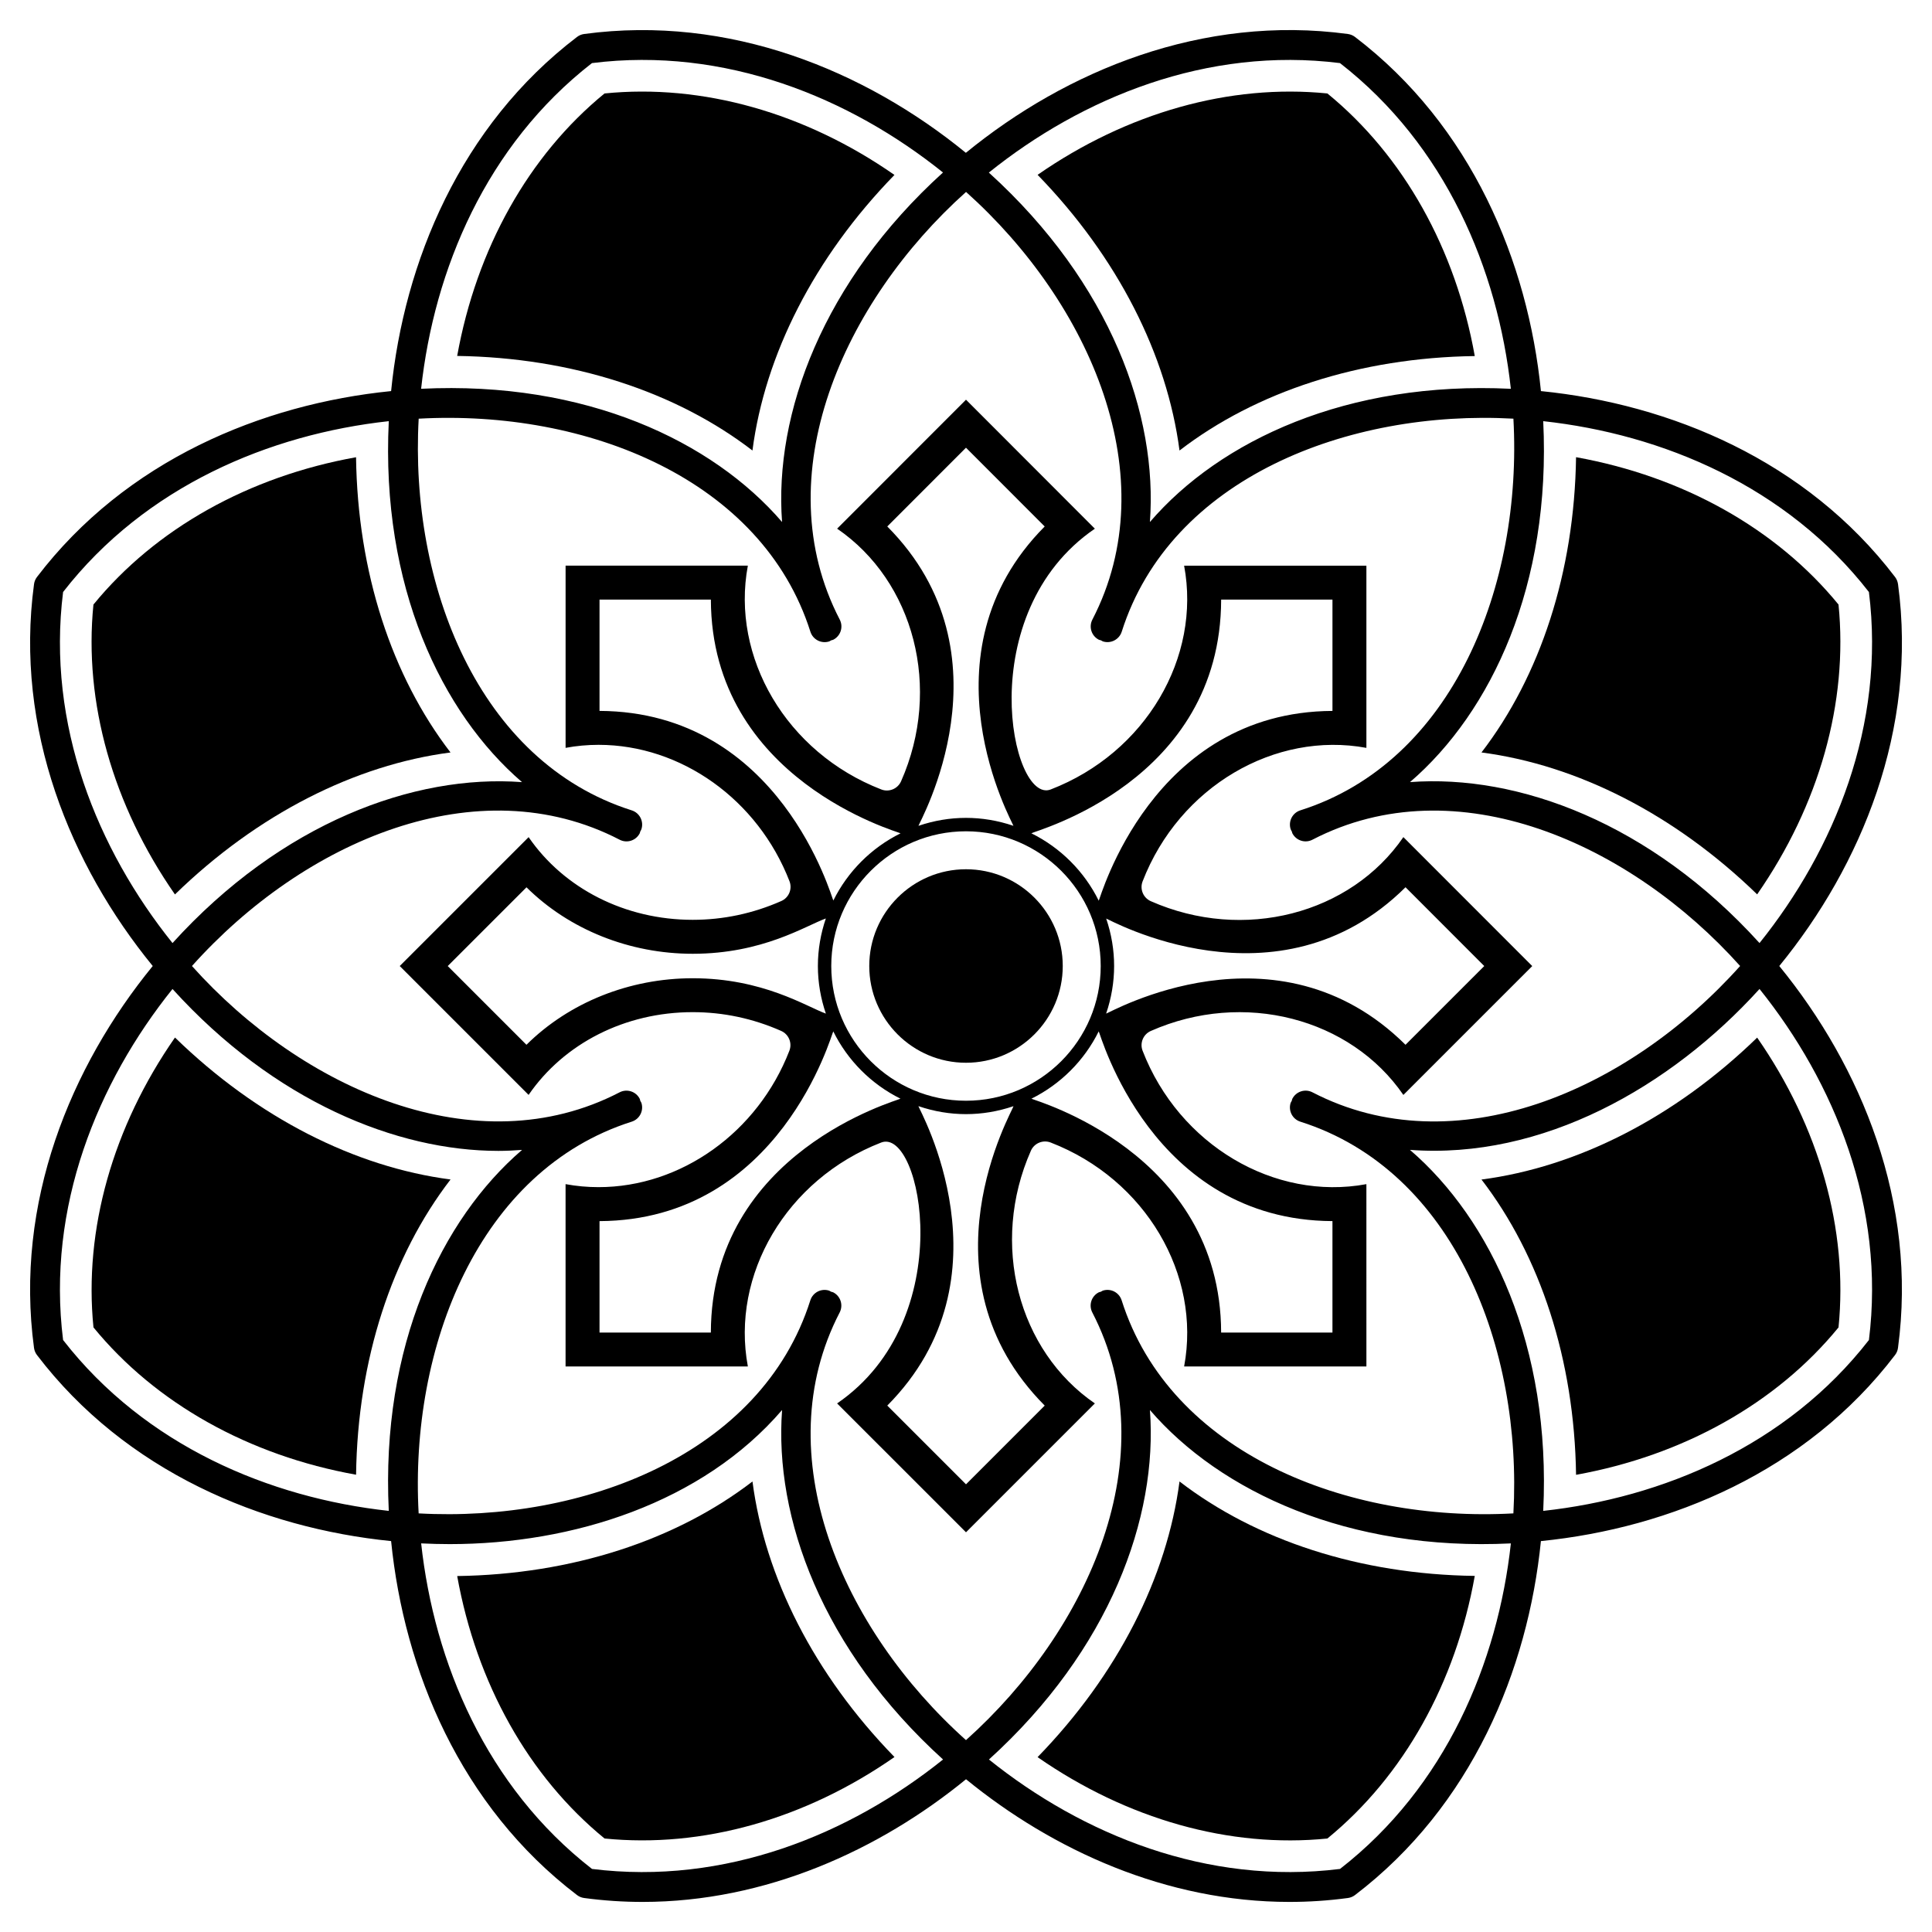 <?xml version="1.0" encoding="UTF-8"?>
<!-- Uploaded to: SVG Repo, www.svgrepo.com, Generator: SVG Repo Mixer Tools -->
<svg fill="#000000" width="800px" height="800px" version="1.1" viewBox="144 144 512 512" xmlns="http://www.w3.org/2000/svg">
 <g>
  <path d="m263.39 343.41c-15.555-20.227-24.621-47.715-25.035-78.238-28.371 5.086-53.109 18.883-69.594 39.043-2.602 25.91 5.137 53.16 21.602 76.82 21.879-21.293 47.727-34.324 73.027-37.625z"/>
  <path d="m534.83 238.36c-5.062-28.348-18.863-53.086-39.059-69.594-25.867-2.602-53.113 5.113-76.797 21.566 21.273 21.898 34.297 47.758 37.609 73.059 20.215-15.555 47.711-24.617 78.246-25.031z"/>
  <path d="m536.61 456.59c15.547 20.223 24.621 47.711 25.062 78.25 28.355-5.109 53.074-18.906 69.555-39.062 2.598-25.898-5.121-53.137-21.562-76.801-21.906 21.281-47.766 34.305-73.055 37.613z"/>
  <path d="m265.16 561.67c5.113 28.379 18.914 53.102 39.055 69.551 25.953 2.609 53.203-5.121 76.832-21.59-21.309-21.879-34.336-47.727-37.633-73.027-20.234 15.547-47.727 24.621-78.254 25.066z"/>
  <path d="m168.77 495.77c16.484 20.16 41.223 33.957 69.594 39.047 0.414-30.523 9.477-58.016 25.035-78.242-25.301-3.301-51.148-16.328-73.027-37.621-16.465 23.656-24.203 50.906-21.602 76.816z"/>
  <path d="m381.04 190.36c-23.629-16.469-50.879-24.199-76.832-21.594-20.129 16.457-33.938 41.176-39.051 69.559 30.527 0.441 58.023 9.516 78.25 25.066 3.297-25.297 16.332-51.152 37.633-73.031z"/>
  <path d="m561.67 265.16c-0.441 30.535-9.52 58.027-25.062 78.25 25.293 3.305 51.148 16.328 73.055 37.609 16.441-23.66 24.16-50.902 21.562-76.805-16.48-20.148-41.199-33.949-69.555-39.055z"/>
  <path d="m418.97 609.66c23.684 16.457 50.922 24.18 76.797 21.566 20.195-16.504 34-41.242 39.062-69.594-30.539-0.406-58.027-9.469-78.246-25.027-3.316 25.301-16.34 51.16-37.613 73.055z"/>
  <path d="m646.99 298.79c-0.094-0.68-0.359-1.324-0.773-1.871-23.547-30.906-59.609-45.844-93.855-49.277-3.434-34.246-18.371-70.309-49.281-93.859-0.547-0.414-1.191-0.68-1.867-0.773-38.512-5.207-74.609 9.703-101.25 31.488-26.633-21.762-62.668-36.676-101.17-31.488-0.68 0.094-1.324 0.359-1.867 0.773-30.91 23.555-45.848 59.613-49.281 93.859-34.242 3.434-70.305 18.375-93.855 49.281-0.414 0.547-0.684 1.191-0.773 1.871-5.203 38.48 9.691 74.566 31.457 101.21-21.77 26.641-36.66 62.727-31.461 101.21 0.094 0.68 0.359 1.324 0.773 1.871 23.551 30.906 59.617 45.887 93.859 49.32 3.441 34.23 18.383 70.273 49.277 93.812 0.547 0.414 1.191 0.68 1.867 0.773 5.219 0.703 10.391 1.039 15.5 1.039 32.602 0 62.684-13.695 85.715-32.512 23.027 18.82 53.109 32.512 85.715 32.512 5.109 0 10.281-0.336 15.496-1.039 0.68-0.094 1.324-0.359 1.867-0.773 30.895-23.539 45.832-59.582 49.273-93.812 34.242-3.438 70.312-18.418 93.855-49.32 0.414-0.547 0.684-1.191 0.773-1.871 5.199-38.484-9.691-74.574-31.457-101.21 21.773-26.637 36.664-62.723 31.465-101.21zm-147.88-138.07c28.031 21.789 41.836 54.754 45.281 86.316-43.309-2.121-77.039 13.668-95.656 35.305 2.106-28.074-10.227-63.188-42.68-92.605 24.75-19.887 57.812-33.43 93.055-29.016zm-198.23 0c35.207-4.418 68.27 9.117 93.023 28.992-31.754 28.785-44.805 63.891-42.648 92.625-18.41-21.395-51.996-37.441-95.656-35.305 3.445-31.562 17.25-64.523 45.281-86.312zm-140.16 140.17c21.789-28.031 54.75-41.832 86.312-45.277-2.141 43.758 13.973 77.301 35.309 95.66-28.613-2.144-63.742 10.785-92.625 42.648-19.875-24.758-33.41-57.816-28.996-93.031zm86.312 243.51c-31.562-3.445-64.523-17.25-86.312-45.281-4.414-35.215 9.121-68.273 28.996-93.027 26.996 29.781 59.387 42.906 86.363 42.906 2.109 0 4.195-0.109 6.273-0.262-21.348 18.355-37.461 51.906-35.32 95.664zm53.855 94.887c-28.02-21.781-41.824-54.723-45.277-86.273 2.543 0.121 5.066 0.191 7.57 0.191 32.652 0 66.902-10.922 88.082-35.539-2.133 28.434 10.605 63.559 42.656 92.617-24.754 19.871-57.816 33.406-93.031 29.004zm198.23 0c-35.227 4.402-68.285-9.129-93.035-29 32.051-29.055 44.793-64.172 42.66-92.617 18.633 21.656 52.668 37.461 95.656 35.348-3.457 31.547-17.262 64.488-45.281 86.27zm45.941-94.223c-44.16 2.438-90.957-15.965-103.81-56.465-0.66-2.086-2.875-3.242-4.969-2.574-0.203 0.062-0.348 0.203-0.535 0.297-0.191 0.062-0.395 0.07-0.578 0.168-1.941 1.004-2.699 3.394-1.691 5.332 19.688 37.984-0.844 84.109-33.48 113.33-32.953-29.504-53.031-75.598-33.477-113.33 1.004-1.941 0.25-4.328-1.691-5.332-0.188-0.098-0.387-0.105-0.582-0.168-0.184-0.09-0.328-0.23-0.531-0.293-2.086-0.668-4.309 0.492-4.969 2.574-12.973 40.895-60.242 58.867-103.8 56.461-2.441-44.164 15.953-90.957 56.465-103.81 2.082-0.66 3.234-2.883 2.574-4.969-0.062-0.203-0.203-0.352-0.297-0.535-0.066-0.191-0.07-0.391-0.164-0.578-1-1.938-3.387-2.703-5.332-1.691-37.977 19.688-84.113-0.848-113.32-33.477 29.832-33.324 75.773-52.934 113.33-33.477 1.945 1.016 4.332 0.25 5.332-1.691 0.078-0.152 0.078-0.312 0.133-0.469 0.113-0.211 0.25-0.406 0.324-0.645 0.66-2.082-0.492-4.309-2.574-4.969-40.777-12.934-58.875-60.07-56.461-103.8 44.664-2.469 91.016 16.141 103.81 56.461 0.66 2.086 2.891 3.231 4.969 2.574 0.199-0.062 0.344-0.199 0.527-0.293 0.195-0.066 0.398-0.07 0.586-0.172 1.941-1.004 2.699-3.394 1.691-5.332-19.703-38.012 0.875-84.141 33.477-113.33 32.957 29.5 53.035 75.598 33.48 113.33-1.004 1.941-0.25 4.328 1.691 5.332 0.191 0.102 0.395 0.105 0.59 0.172 0.18 0.09 0.324 0.227 0.523 0.289 2.066 0.652 4.305-0.492 4.969-2.574 12.934-40.766 60.062-58.887 103.8-56.461 2.441 44.16-15.957 90.957-56.465 103.8-2.082 0.66-3.234 2.883-2.574 4.969 0.074 0.242 0.215 0.438 0.328 0.652 0.055 0.152 0.055 0.312 0.133 0.461 1.004 1.941 3.394 2.707 5.332 1.691 38.105-19.742 84.227 0.977 113.33 33.477-29.832 33.328-75.773 52.938-113.33 33.48-1.938-1.012-4.328-0.246-5.332 1.691-0.098 0.188-0.102 0.391-0.168 0.582-0.09 0.184-0.23 0.328-0.293 0.531-0.66 2.082 0.492 4.309 2.574 4.969 40.812 12.941 58.879 60.117 56.461 103.8zm94.223-45.945c-21.789 28.027-54.75 41.84-86.312 45.281 2.141-43.699-13.93-77.277-35.316-95.672 34.977 2.613 68.988-16.551 92.637-42.641 19.871 24.754 33.406 57.812 28.992 93.031zm-28.992-105.2c-28.848-31.82-63.969-44.801-92.625-42.652 21.633-18.609 37.422-52.34 35.305-95.656 31.562 3.445 64.523 17.25 86.312 45.281 4.414 35.219-9.121 68.277-28.992 93.027z"/>
  <path d="m446.8 422.46c-0.793-2.047 0.164-4.356 2.172-5.242 24.586-10.863 52.949-3.41 66.938 16.953l34.152-34.152-34.152-34.176c-13.98 20.379-42.316 27.84-66.938 16.98-2.008-0.887-2.965-3.199-2.172-5.246 9.762-25.219 35.156-39.852 59.309-35.383v-48.285h-48.305c4.551 24.273-10.152 49.578-35.367 59.312-10.453 4.031-21.039-46.676 11.711-69.113l-34.148-34.184-34.152 34.176c20.363 13.949 27.867 42.238 16.949 66.941-0.898 2.031-3.231 2.961-5.25 2.172-25.191-9.781-39.891-35.082-35.359-59.309h-48.301v48.285c2.867-0.531 5.789-0.801 8.73-0.801 21.898 0 42.234 14.527 50.609 36.152 0.793 2.047-0.164 4.356-2.172 5.242-7.481 3.305-15.375 4.981-23.473 4.981-17.918 0-34.105-8.273-43.492-21.91l-34.156 34.156 34.152 34.152c9.375-13.648 25.562-21.93 43.492-21.93 8.09 0 15.977 1.676 23.445 4.977 2.008 0.887 2.965 3.199 2.172 5.246-8.371 21.625-28.699 36.152-50.582 36.152-2.941 0-5.859-0.266-8.73-0.797v48.316h48.309c-4.543-24.246 10.148-49.559 35.328-59.34 10.668-4.133 20.953 46.742-11.676 69.137l34.156 34.152 34.152-34.152c-20.359-13.973-27.863-42.273-16.953-66.969 0.895-2.023 3.219-2.957 5.246-2.172 25.207 9.758 39.91 35.074 35.363 59.34h48.305l-0.004-48.309c-24.367 4.516-49.637-10.367-59.309-35.355zm69.68-43.332 20.863 20.883-20.867 20.867c-34.16-33.871-78.508-8.391-79.34-8.266 2.816-8.27 2.824-16.91 0.016-25.184 0.539 0.082 45.434 25.344 79.328-8.301zm-48.863-76.23h29.5v29.504c-47.902 0.227-61.488 49.668-61.941 50.289-3.828-7.742-10.117-14.031-17.855-17.859 0.953-0.695 50.191-13.648 50.297-61.934zm-88.48-19.379 20.859-20.871 20.859 20.875c-33.703 33.906-8.395 78.629-8.285 79.328-8.266-2.805-16.887-2.809-25.168 0.004 0.141-0.836 25.566-45.328-8.266-79.336zm-76.258 48.879v-29.5h29.508c0.145 47.809 49.645 61.492 50.266 61.945-7.715 3.824-13.984 10.09-17.809 17.801-0.465-0.641-14-50.031-61.965-50.246zm24.699 70.848c-16.762 0-32.742 6.41-44.062 17.633l-20.863-20.863 20.875-20.871c11.32 11.211 27.301 17.617 44.051 17.617 18.562 0 29.871-7.406 35.281-9.359-1.348 3.961-2.113 8.191-2.113 12.602 0 4.418 0.766 8.648 2.117 12.613-5.188-1.875-16.688-9.371-35.285-9.371zm4.805 93.891h-29.504v-29.527c47.902-0.219 61.496-49.664 61.949-50.281 3.82 7.723 10.09 14 17.805 17.828-0.734 0.531-50.133 14.008-50.25 61.98zm88.477 19.359-20.859 20.863-20.863-20.863c33.758-33.992 8.371-78.578 8.246-79.359 8.277 2.824 16.922 2.828 25.203 0.012-0.188 1.148-25.766 45.102 8.273 79.348zm-20.863-80.789c-19.688 0-35.703-16.016-35.703-35.703s16.016-35.703 35.703-35.703 35.703 16.016 35.703 35.703c0.004 19.688-16.016 35.703-35.703 35.703zm97.117 61.43h-29.5c-0.109-47.906-49.656-61.52-50.277-61.973 7.727-3.828 14.008-10.109 17.832-17.836 0.488 0.672 13.98 50.059 61.945 50.277z"/>
  <path d="m400 374.36c-14.137 0-25.637 11.5-25.637 25.641s11.5 25.641 25.637 25.641c14.141 0 25.641-11.5 25.641-25.641s-11.5-25.641-25.641-25.641z"/>
 </g>
</svg>